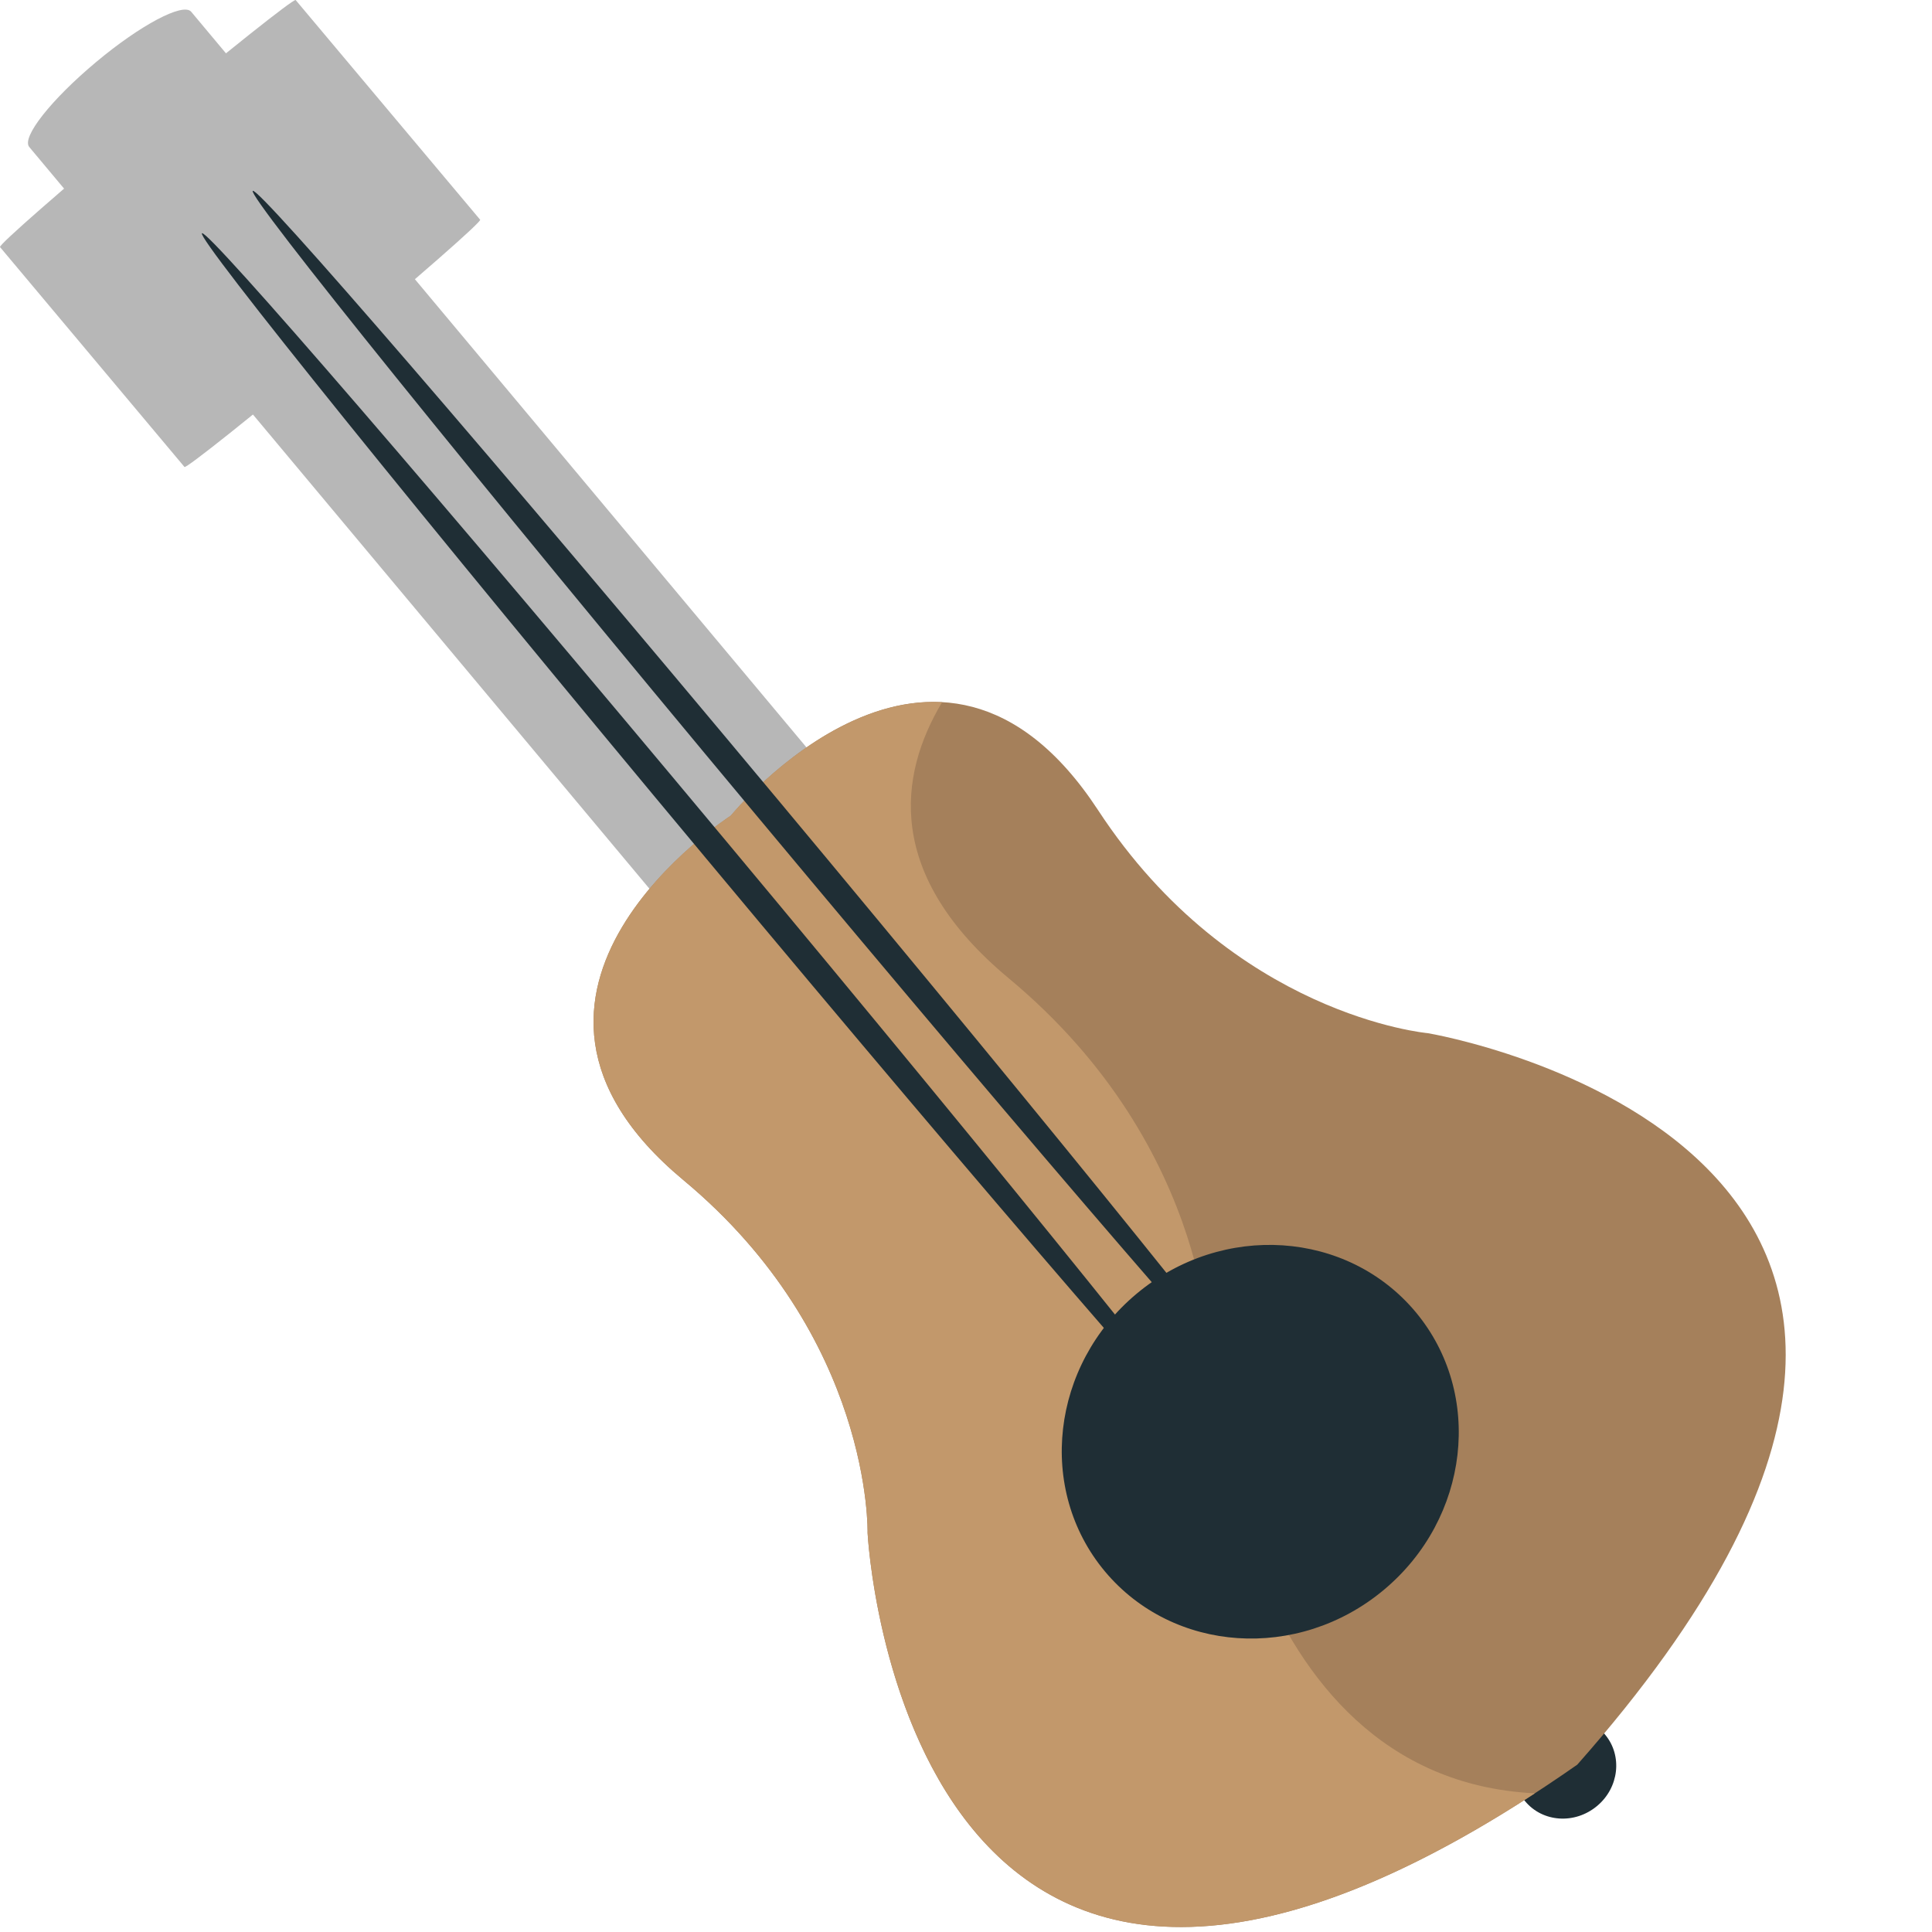 <?xml version="1.0" encoding="utf-8"?>
<!-- Generator: Adobe Illustrator 16.0.0, SVG Export Plug-In . SVG Version: 6.00 Build 0)  -->
<!DOCTYPE svg PUBLIC "-//W3C//DTD SVG 1.1//EN" "http://www.w3.org/Graphics/SVG/1.1/DTD/svg11.dtd">
<svg version="1.1" id="Layer_1" xmlns="http://www.w3.org/2000/svg" xmlns:xlink="http://www.w3.org/1999/xlink" x="0px" y="0px"
	 width="64px" height="64px" viewBox="0 0 64 64" enable-background="new 0 0 64 64" xml:space="preserve">
<g>
	<path fill="#1F2E35" d="M53.171,57.462c0.582,0.697,0.463,1.758-0.268,2.365c-0.737,0.614-1.8,0.54-2.38-0.157
		c-0.583-0.697-0.458-1.754,0.269-2.369C51.524,56.694,52.587,56.765,53.171,57.462z"/>
	<g>
		<path fill="#B7B7B7" d="M36.375,36.307c0.252,0.324-0.747,1.589-2.223,2.82l0,0c-1.481,1.241-2.882,1.98-3.142,1.671L0.969,4.869
			C0.707,4.553,1.683,3.311,3.183,2.056l0,0C4.65,0.828,6.057,0.083,6.33,0.385L36.375,36.307z"/>
	</g>
	<g>
		<path fill="#B7B7B7" d="M15.906,7.279c0.04,0.076-2.127,1.973-4.822,4.224l0,0c-2.705,2.262-4.925,4.028-4.973,3.966l-6.11-7.284
			c-0.056-0.066,2.07-1.923,4.812-4.216l0,0c2.678-2.241,4.911-4.013,4.981-3.968L15.906,7.279z"/>
	</g>
	<path fill="#A5805B" d="M47.297,34.225c0,0-6.454-0.565-10.924-7.391c-5.353-8.169-12.164,0.186-12.164,0.186
		s-9.081,5.823-1.576,12.068c6.272,5.214,6.107,11.692,6.107,11.692s1.18,23.271,23.509,7.677
		C70.28,38.057,47.297,34.225,47.297,34.225z"/>
	<path fill="#C2986B" d="M40.083,45.172c0,0,0.18-7.07-6.667-12.765c-4.102-3.413-3.665-6.706-2.208-9.145
		c-3.764-0.208-7.005,3.762-7.005,3.762s-9.075,5.819-1.568,12.064c6.273,5.214,6.105,11.692,6.105,11.692
		s1.137,22.281,22.105,8.626C40.78,58.91,40.083,45.172,40.083,45.172z"/>
	<path fill="#1F2E35" d="M46.896,43.464c2.262,2.711,1.782,6.834-1.055,9.203c-2.843,2.373-6.98,2.092-9.242-0.615
		c-2.259-2.707-1.784-6.83,1.057-9.199C40.498,40.48,44.635,40.757,46.896,43.464z"/>
	<path fill="#1F2E35" d="M24.062,27.872c9.409,11.28,16.89,20.552,16.703,20.709c-0.188,0.152-7.971-8.864-17.375-20.146
		C13.981,17.156,6.505,7.885,6.69,7.727C6.876,7.572,14.655,16.591,24.062,27.872z"/>
	<path fill="#1F2E35" d="M25.749,26.468c9.409,11.281,16.887,20.553,16.702,20.706c-0.19,0.161-7.97-8.861-17.376-20.142
		C15.667,15.753,8.187,6.482,8.373,6.323C8.56,6.17,16.341,15.188,25.749,26.468z"/>
</g>
</svg>
